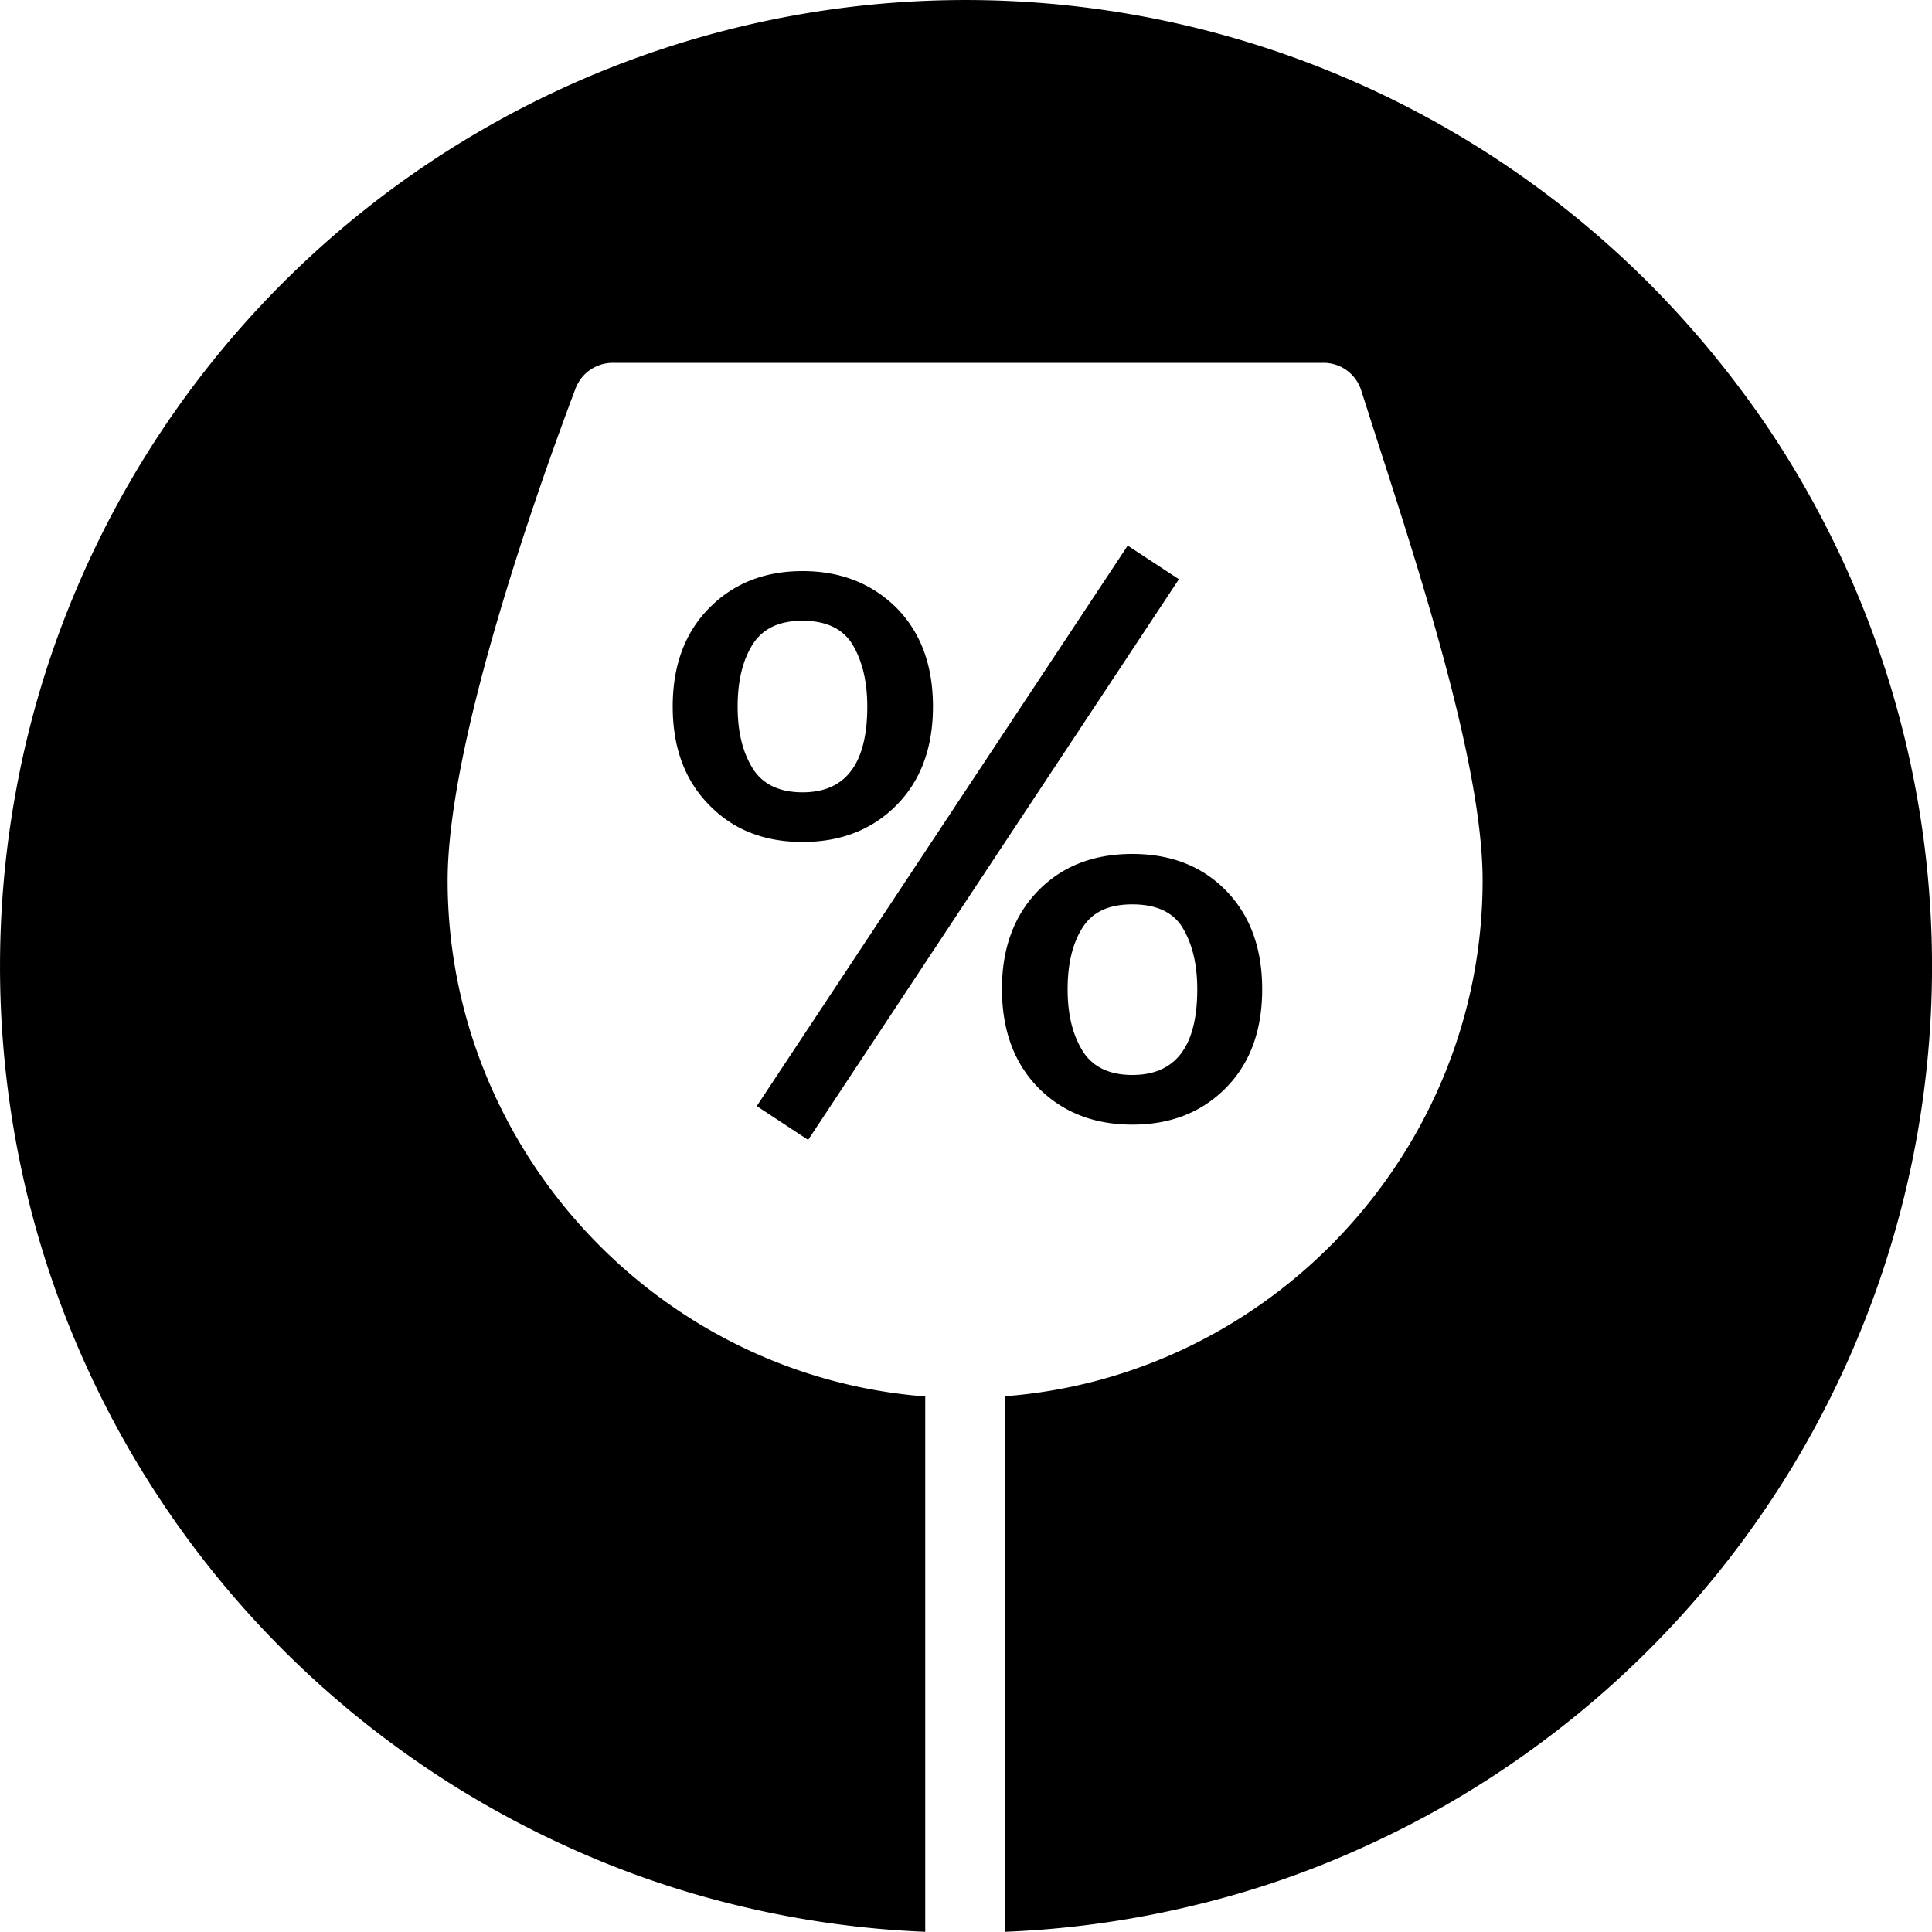 <svg id="Ebene_1" data-name="Ebene 1" xmlns="http://www.w3.org/2000/svg" width="1000" height="1000" viewBox="0 0 1000 1000">
  <path id="Vereinigungsmenge_1" data-name="Vereinigungsmenge 1" d="M520.1,722.7c138.7-10.6,247.3-127.9,247.3-267,0-58.3-31.1-155.1-53.9-225.7l-8.9-27.8A20.4,20.4,0,0,0,685,187.8H317.2a20.6,20.6,0,0,0-19.3,13.3c-19.9,52.7-66.2,183.2-66.2,254.7,0,139.1,108.6,256.3,247.2,267V999.9a496,496,0,0,1-97-13.6A485.4,485.4,0,0,1,291.8,955,500.9,500.9,0,0,1,37.4,690.3,490.4,490.4,0,0,1,9.7,598.5a503.6,503.6,0,0,1,.5-199.1,490.8,490.8,0,0,1,29.1-93.9,499.9,499.9,0,0,1,814.1-159,515.6,515.6,0,0,1,61.1,74A500.1,500.1,0,0,1,789.1,908.2a492.6,492.6,0,0,1-81.5,47,479.8,479.8,0,0,1-90.3,31.2,497.9,497.9,0,0,1-97.2,13.5ZM391.7,572.5l192-290.1,26.5,17.4L418.3,590ZM537.4,563q-18.7-19.1-18.8-51c0-21.3,6.3-38.2,18.8-51s28.8-19,48.7-19,36.1,6.3,48.5,19,18.7,29.7,18.7,51-6.2,38.3-18.7,51-28.6,19.1-48.5,19.1S550,575.7,537.4,563Zm22.8-82.7c-5.1,8.2-7.6,18.7-7.6,31.7s2.5,23.3,7.6,31.7,13.8,12.7,25.9,12.7q33.6,0,33.6-44.4c0-12.7-2.5-23.2-7.4-31.5s-13.7-12.4-26.2-12.4-20.8,4.1-25.9,12.2ZM367.1,416.7q-18.9-19.1-18.9-51t18.9-51q18.8-19.1,48.3-19.1t48.7,19.1q18.8,19.1,18.8,51t-18.8,51q-18.9,19.1-48.7,19.1t-48.3-19.1Zm22.3-82.9c-5.1,8.3-7.6,18.9-7.6,31.9s2.5,23.3,7.6,31.7,13.8,12.7,26,12.7q33.5,0,33.5-44.4c0-12.7-2.5-23.3-7.4-31.7s-13.7-12.7-26.1-12.7-20.8,4.2-26,12.5Z"/>
</svg>
